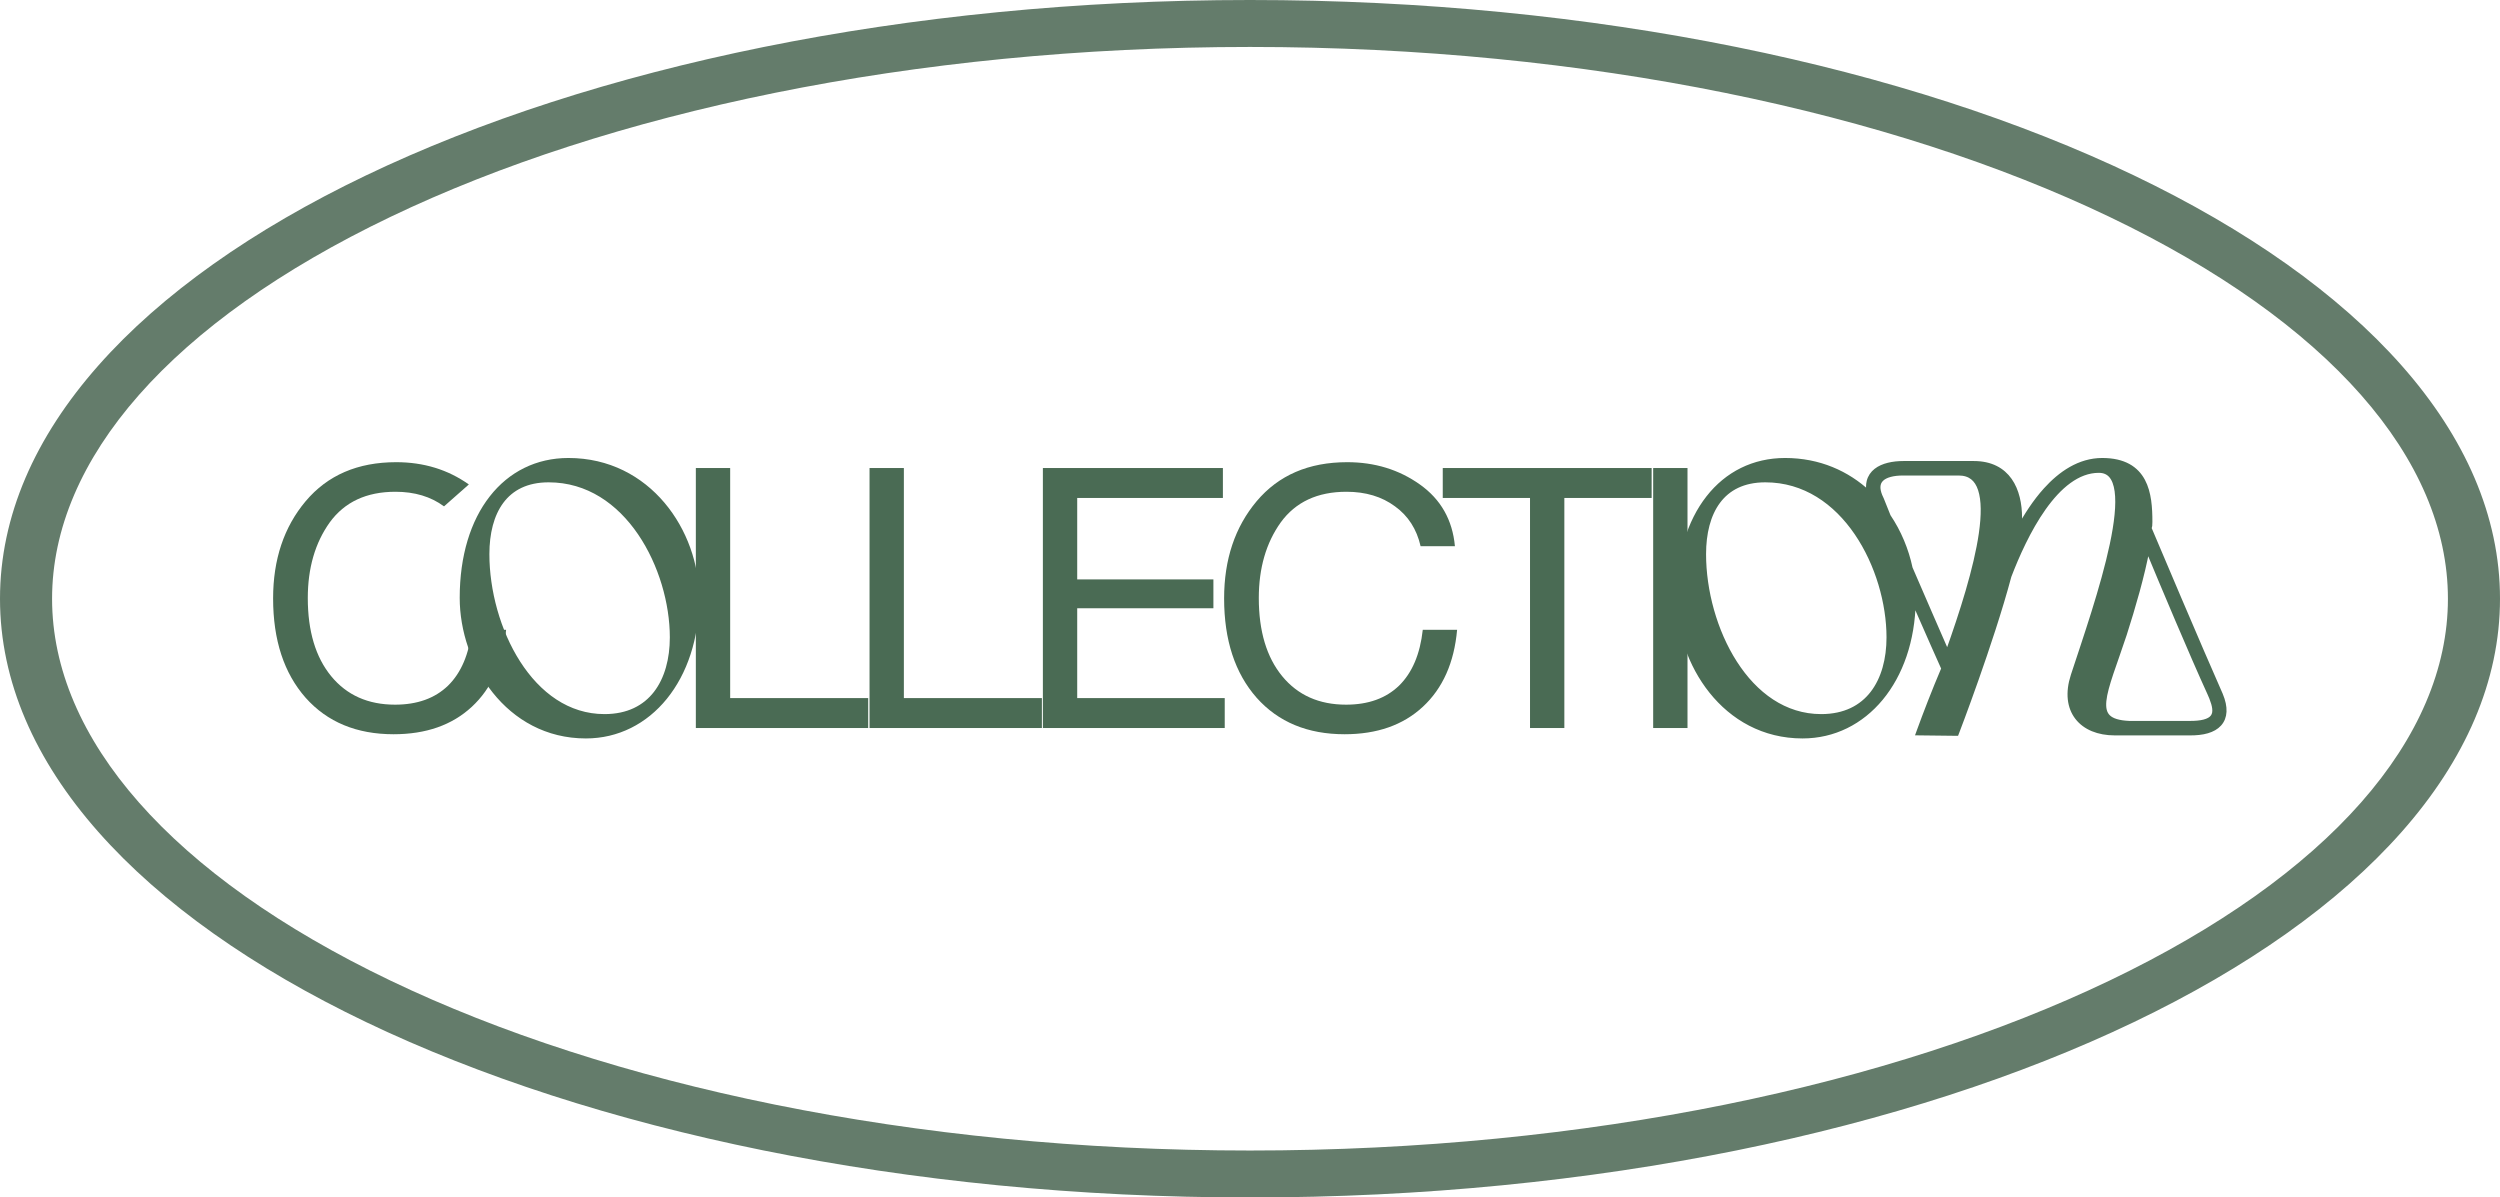<?xml version="1.0" encoding="UTF-8"?> <svg xmlns="http://www.w3.org/2000/svg" width="119" height="57" viewBox="0 0 119 57" fill="none"><path d="M41.326 33.229V34.654H33.122V22.278H34.756V33.229H41.326Z" fill="#4A6B54"></path><path d="M49.594 33.229V34.654H41.39V22.278H43.024V33.229H49.594Z" fill="#4A6B54"></path><path d="M58.21 22.278V23.703H51.275V27.58H57.758V28.953H51.275V33.229H58.297V34.654H49.641V22.278H58.21Z" fill="#4A6B54"></path><path d="M69.358 29.979C69.219 31.543 68.674 32.766 67.724 33.646C66.786 34.515 65.546 34.95 64.004 34.95C62.243 34.95 60.847 34.371 59.815 33.212C58.784 32.041 58.268 30.465 58.268 28.484C58.268 26.63 58.784 25.088 59.815 23.86C60.858 22.62 62.295 22 64.126 22C65.436 22 66.589 22.353 67.585 23.06C68.582 23.767 69.138 24.746 69.254 25.998H67.62C67.435 25.187 67.029 24.555 66.403 24.103C65.778 23.64 65.007 23.408 64.091 23.408C62.712 23.408 61.669 23.895 60.962 24.868C60.267 25.841 59.919 27.041 59.919 28.466C59.919 30.042 60.29 31.282 61.032 32.186C61.774 33.09 62.788 33.542 64.074 33.542C65.129 33.542 65.969 33.241 66.594 32.638C67.22 32.024 67.597 31.137 67.724 29.979H69.358Z" fill="#4A6B54"></path><path d="M78.618 22.278V23.703H74.463V34.654H72.829V23.703H68.675V22.278H78.618Z" fill="#4A6B54"></path><path d="M80.325 22.278V34.654H78.691V22.278H80.325Z" fill="#4A6B54"></path><path d="M24.09 29.979C23.951 31.543 23.406 32.766 22.456 33.646C21.517 34.515 20.277 34.95 18.736 34.95C16.975 34.95 15.578 34.371 14.547 33.212C13.516 32.041 13 30.465 13 28.484C13 26.63 13.516 25.088 14.547 23.86C15.59 22.62 17.027 22 18.858 22C20.167 22 21.32 22.353 22.317 23.06L21.135 24.103C20.509 23.64 19.739 23.408 18.823 23.408C17.444 23.408 16.401 23.895 15.694 24.868C14.999 25.841 14.651 27.041 14.651 28.466C14.651 30.042 15.022 31.282 15.764 32.186C16.506 33.09 17.52 33.542 18.806 33.542C19.86 33.542 20.701 33.241 21.326 32.638C21.952 32.024 22.329 31.137 22.456 29.979H24.09Z" fill="#4A6B54"></path><path d="M100.066 21.9C100.585 21.9 100.992 21.999 101.311 22.173C101.629 22.348 101.853 22.595 102.008 22.884C102.315 23.455 102.354 24.189 102.354 24.84C102.354 24.892 102.354 24.958 102.347 25.018C102.342 25.054 102.332 25.097 102.312 25.138C102.57 25.752 104.748 30.896 105.71 33.065L105.711 33.066C105.962 33.67 105.938 34.148 105.647 34.47C105.365 34.783 104.858 34.913 104.227 34.904V34.905H100.663C99.883 34.905 99.243 34.645 98.868 34.159C98.492 33.672 98.4 32.978 98.669 32.151C99.24 30.412 100.096 27.95 100.524 25.922C100.739 24.907 100.843 24.012 100.756 23.376C100.712 23.058 100.622 22.816 100.484 22.654C100.35 22.497 100.164 22.407 99.903 22.407C98.897 22.407 98.019 23.162 97.29 24.189C96.567 25.209 96.01 26.469 95.641 27.433L95.642 27.434C95.216 29.029 94.594 30.886 94.081 32.343C93.824 33.071 93.594 33.701 93.428 34.148C93.345 34.371 93.278 34.549 93.231 34.671C93.208 34.732 93.191 34.779 93.179 34.81C93.173 34.826 93.168 34.839 93.165 34.847C93.163 34.851 93.162 34.854 93.161 34.856L93.16 34.858V34.859L93.135 34.924H93.065L91.438 34.905L91.297 34.903L91.345 34.772C91.631 33.984 92.042 32.913 92.506 31.821C92.379 31.537 91.78 30.199 91.089 28.615C91.028 32.383 88.782 35.05 85.802 35.05C82.074 35.05 79.897 31.547 79.897 28.457C79.897 26.469 80.411 24.832 81.306 23.689C82.201 22.543 83.473 21.9 84.97 21.9C86.594 21.9 87.94 22.513 88.953 23.458C88.913 23.256 88.914 23.074 88.953 22.914C89.007 22.697 89.128 22.526 89.293 22.396C89.618 22.141 90.111 22.045 90.607 22.045H93.953C94.769 22.045 95.326 22.361 95.674 22.855C96.018 23.345 96.151 23.997 96.151 24.659C96.151 24.796 96.141 24.948 96.124 25.113C96.431 24.547 96.847 23.888 97.365 23.314C98.07 22.534 98.976 21.9 100.066 21.9ZM102.221 26.135C101.994 27.374 101.551 28.897 101.138 30.188V30.189C100.909 30.885 100.677 31.516 100.502 32.04C100.324 32.573 100.197 33.012 100.163 33.363C100.129 33.714 100.19 33.956 100.357 34.119C100.53 34.287 100.837 34.394 101.354 34.416H104.244C104.494 34.416 104.724 34.398 104.913 34.349C105.103 34.3 105.241 34.223 105.321 34.113C105.393 34.012 105.422 33.886 105.399 33.708C105.382 33.572 105.335 33.409 105.256 33.211L105.166 33.002C104.337 31.193 102.894 27.759 102.221 26.135ZM84.029 22.859C82.981 22.859 82.257 23.25 81.792 23.875C81.323 24.505 81.109 25.385 81.109 26.377C81.109 28.114 81.629 30.049 82.59 31.546C83.551 33.043 84.943 34.091 86.689 34.091C87.808 34.091 88.605 33.664 89.125 32.99C89.648 32.312 89.898 31.372 89.898 30.338C89.898 28.72 89.37 26.846 88.369 25.378C87.369 23.911 85.904 22.859 84.029 22.859ZM90.589 22.534C90.115 22.534 89.748 22.63 89.559 22.819C89.467 22.911 89.413 23.027 89.409 23.177C89.406 23.292 89.433 23.429 89.497 23.592L89.575 23.764L89.579 23.773L89.898 24.57C90.403 25.32 90.755 26.169 90.94 27.041C91.619 28.621 92.317 30.209 92.695 31.078C93.381 29.159 94.056 27.047 94.293 25.393C94.417 24.529 94.419 23.805 94.253 23.302C94.171 23.052 94.049 22.861 93.885 22.733C93.721 22.606 93.507 22.534 93.23 22.534H90.589Z" fill="#4A6B54" stroke="#4A6B54" stroke-width="0.2"></path><path d="M27.056 21.9C30.888 21.9 33.179 25.307 33.179 28.457C33.179 32.308 30.91 35.05 27.888 35.05C24.16 35.05 21.983 31.547 21.982 28.457C21.982 26.469 22.497 24.832 23.392 23.689C24.287 22.543 25.559 21.9 27.056 21.9ZM26.115 22.859C25.067 22.859 24.343 23.25 23.878 23.875C23.409 24.505 23.195 25.385 23.195 26.377C23.195 28.114 23.715 30.049 24.676 31.546C25.637 33.043 27.029 34.091 28.774 34.091C29.894 34.091 30.691 33.664 31.211 32.99C31.734 32.312 31.984 31.372 31.984 30.338C31.984 28.72 31.456 26.846 30.455 25.378C29.455 23.911 27.99 22.859 26.115 22.859Z" fill="#4A6B54" stroke="#4A6B54" stroke-width="0.2"></path><path fill-rule="evenodd" clip-rule="evenodd" d="M100.41 46.678C110.861 41.672 116.521 35.138 116.521 28.5C116.521 21.862 110.861 15.328 100.41 10.322C90.067 5.367 75.607 2.235 59.5 2.235C43.393 2.235 28.933 5.367 18.59 10.322C8.139 15.328 2.479 21.862 2.479 28.5C2.479 35.138 8.139 41.672 18.59 46.678C28.933 51.633 43.393 54.765 59.5 54.765C75.607 54.765 90.067 51.633 100.41 46.678ZM59.5 57C92.361 57 119 44.24 119 28.5C119 12.76 92.361 0 59.5 0C26.639 0 0 12.76 0 28.5C0 44.24 26.639 57 59.5 57Z" fill="#647C6B"></path></svg> 